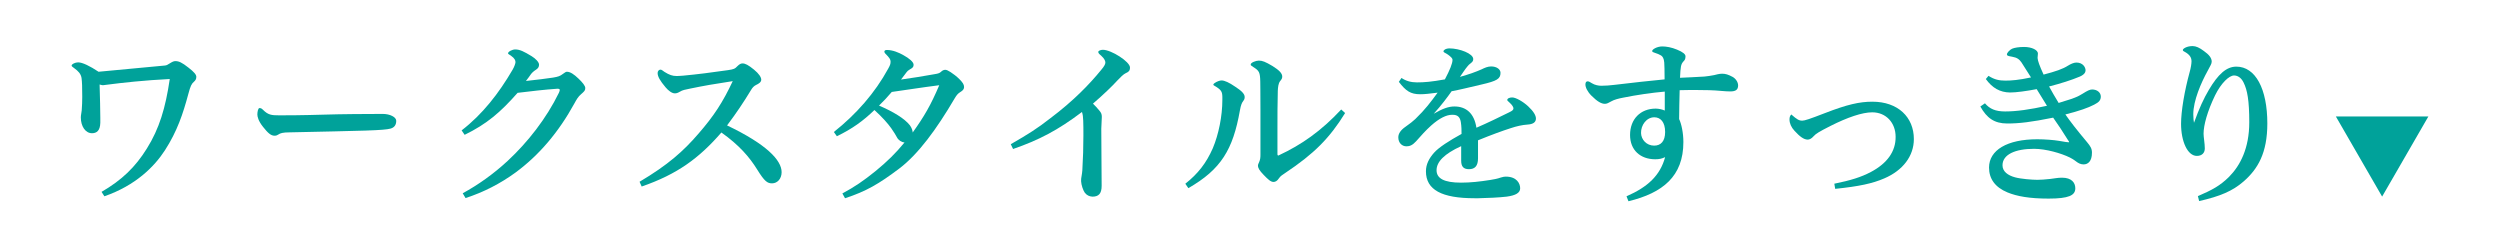 <?xml version="1.0" encoding="UTF-8"?>
<svg id="b" data-name="レイヤー 2" xmlns="http://www.w3.org/2000/svg" width="508" height="51" viewBox="0 0 508 51">
  <defs>
    <style>
      .d {
        fill: #00a29a;
      }

      .d, .e {
        stroke-width: 0px;
      }

      .e {
        fill: none;
      }
    </style>
  </defs>
  <g id="c" data-name="text">
    <g>
      <g>
        <path class="d" d="m20.637,38.986c4.104-2.376,6.875-5.039,9.215-8.819,2.519-4.032,3.779-8.207,4.644-14.11-5.112.252-9.683.756-12.706,1.152-.36.036-.793.108-.864.108-.181,0-.288-.036-.685-.144.072,2.88.144,5.039.144,6.731v1.044c-.036,1.62-.756,2.123-1.691,2.123-1.332,0-2.268-1.404-2.268-3.204,0-.504.144-.972.18-1.44.072-.972.107-1.836.107-2.736,0-2.016-.035-3.024-.144-3.852-.144-.864-.685-1.404-1.476-1.98-.324-.252-.541-.36-.541-.54,0-.288.721-.648,1.332-.648.864,0,2.412.756,4.141,1.908,5.795-.54,8.963-.828,13.426-1.26.397-.036.539-.108,1.152-.504.467-.288.719-.396,1.043-.396.684,0,1.296.252,2.664,1.332,1.115.864,1.584,1.404,1.584,1.872,0,.468-.217.756-.469.972-.504.432-.719.864-1.151,2.484-1.08,4.032-2.268,7.595-4.751,11.447-2.16,3.348-5.976,7.163-12.31,9.359l-.576-.9Z"/>
        <path class="d" d="m56.76,23.436c1.367,0,4.391,0,9.143-.144,3.348-.108,8.783-.144,11.879-.144,1.475,0,2.734.648,2.734,1.404,0,.792-.359,1.368-1.188,1.584-.684.18-1.908.288-5.075.396-3.779.108-8.099.216-15.37.36-1.44,0-1.943.18-2.304.432-.216.144-.432.252-.792.252-.756,0-1.367-.576-2.34-1.8-.972-1.224-1.151-2.088-1.151-2.52,0-.504.144-1.296.432-1.296.216,0,.396.036.685.324,1.079,1.08,1.727,1.152,3.348,1.152Z"/>
        <path class="d" d="m94.019,39.274c3.168-1.728,6.264-3.924,9.143-6.587,4.104-3.816,7.848-8.603,10.402-13.822.109-.252.181-.468.181-.576,0-.18-.144-.252-.396-.252h-.18c-2.592.18-5.004.468-7.992.828-3.491,3.959-6.263,6.335-10.762,8.531l-.612-.9c4.212-3.24,7.56-7.523,10.366-12.346.36-.612.576-1.296.576-1.512,0-.324-.107-.756-.935-1.332-.359-.252-.576-.324-.576-.468,0-.36.9-.792,1.44-.792.973,0,1.801.432,3.348,1.368.828.504,1.512,1.224,1.512,1.728,0,.432-.18.756-.647,1.044-.468.288-.827.648-1.008.9-.288.396-.54.792-1.008,1.368,1.944-.216,4.464-.504,5.507-.684,1.045-.18,1.404-.288,2.016-.756.36-.252.576-.432.793-.432.684,0,1.44.504,2.375,1.404.756.72,1.368,1.44,1.368,1.908,0,.504-.216.684-.828,1.224-.647.54-.972,1.152-1.368,1.872-3.239,5.903-7.199,10.547-11.986,14.074-3.06,2.232-6.479,3.996-10.15,5.183l-.576-.972Z"/>
        <path class="d" d="m129.959,36.934c5.76-3.419,8.891-6.191,11.986-9.791,3.132-3.6,4.932-6.371,6.947-10.655-3.6.54-6.047.972-8.639,1.512-1.045.216-1.549.288-2.124.648-.433.252-.685.324-1.008.324-.576,0-1.296-.54-1.872-1.224-1.152-1.368-1.619-2.196-1.619-2.916,0-.36.252-.684.576-.684.215,0,.432.18.827.468.972.612,1.62.828,2.411.828.252,0,.541,0,1.404-.072,2.736-.252,5.832-.648,9.07-1.116,1.188-.18,1.404-.252,1.98-.864.359-.36.684-.504.972-.504.576,0,1.188.324,2.34,1.26,1.008.828,1.476,1.548,1.476,2.052s-.539.828-1.008,1.044c-.468.216-.791.576-1.043,1.008-1.692,2.772-2.952,4.644-4.896,7.235,7.991,3.815,11.087,7.055,11.087,9.503,0,1.332-.864,2.268-1.944,2.268-.935,0-1.512-.36-3.023-2.808-1.584-2.556-3.671-4.967-7.271-7.523-4.536,5.219-8.927,8.459-16.198,10.979l-.432-.972Z"/>
        <path class="d" d="m171.168,39.31c2.482-1.332,4.283-2.556,6.731-4.535,2.376-1.944,4.104-3.635,5.903-5.831-.612-.036-1.26-.468-1.548-1.044-.252-.468-.504-.9-1.152-1.836-.719-1.008-1.799-2.232-3.419-3.708-2.268,2.196-4.499,3.815-7.631,5.327l-.612-.864c4.535-3.599,8.352-7.919,11.051-12.886.359-.648.468-.936.468-1.332v-.18c-.036-.36-.18-.648-1.079-1.548-.108-.108-.181-.252-.181-.396,0-.18.181-.324.504-.324,1.224,0,2.448.54,3.348,1.044,1.188.648,2.088,1.404,2.088,1.944,0,.432-.108.612-.828,1.008-.252.144-.468.324-.612.54-.467.648-.827,1.116-1.115,1.476,2.375-.324,4.5-.684,6.947-1.116.468-.072.899-.18,1.152-.432.287-.288.575-.432.898-.432.252,0,.576.144,1.08.468s1.225.864,1.764,1.404c.685.684.973,1.116.973,1.62,0,.576-.504.864-.792,1.044-.504.324-.72.612-1.116,1.26-3.672,6.263-7.379,11.303-11.194,14.218-4.247,3.204-6.804,4.679-11.087,6.083l-.539-.972Zm7.451-17.854c2.951,1.26,5.219,2.664,6.263,3.996.396.54.575,1.116.575,1.476,2.34-3.276,3.672-5.543,5.4-9.611-3.96.504-6.768.972-9.648,1.368-.864,1.008-1.655,1.872-2.591,2.772Z"/>
        <path class="d" d="m205.39,29.303c3.563-2.051,5.399-3.203,8.063-5.291,4.607-3.456,7.955-6.911,10.295-9.791.684-.792.863-1.224.863-1.512,0-.288-.144-.756-.863-1.404-.469-.396-.576-.54-.576-.756,0-.252.539-.432.935-.432,1.691,0,5.508,2.412,5.508,3.6,0,.684-.289.9-.865,1.152-.432.18-1.151.9-1.691,1.476-1.043,1.152-2.844,2.88-4.967,4.715.432.396.863.9,1.295,1.404.397.468.504.756.504,1.296,0,.792-.107,1.62-.107,2.412,0,3.852.072,8.639.072,11.591,0,1.584-.611,2.196-1.872,2.196-.647-.036-1.151-.288-1.548-.792-.359-.504-.72-1.584-.756-2.34,0-.36,0-.648.107-1.116.072-.36.109-.756.144-1.116.144-2.52.217-4.607.217-7.091,0-1.224,0-2.052-.037-2.988-.035-.792-.071-1.152-.252-1.764-4.894,3.708-8.782,5.723-14.002,7.523l-.468-.972Z"/>
        <path class="d" d="m240.861,37.33c2.555-2.016,4.246-4.176,5.578-7.199,1.188-2.808,1.944-6.551,1.944-9.827v-.648c-.036-1.044-.181-1.404-1.728-2.304-.072-.036-.108-.108-.108-.144,0-.108.072-.18.252-.324.468-.324,1.044-.54,1.44-.54.576,0,1.547.432,2.735,1.26,1.224.792,1.943,1.44,1.943,2.088,0,.288-.036.504-.288.828s-.468.72-.684,1.944c-1.404,7.919-3.815,11.951-10.475,15.766l-.611-.9Zm32.467-14.362c-3.167,5.112-6.263,8.243-12.202,12.203-.468.324-.935.576-1.26,1.08-.323.504-.72.72-1.079.72-.576,0-1.117-.504-2.017-1.44-.864-.9-1.151-1.368-1.151-1.908,0-.18.107-.396.252-.72.216-.504.252-.9.252-1.476v-9.251c0-3.672-.036-4.931-.036-5.579-.036-1.908-.216-2.232-1.44-2.987-.467-.288-.504-.36-.504-.504,0-.396,1.08-.792,1.656-.792.72,0,1.332.252,2.736,1.08,1.403.864,2.016,1.512,2.016,2.16,0,.396-.144.576-.433.936-.36.468-.432,1.224-.468,1.944-.072,2.448-.072,5.364-.072,8.063v4.824c0,.18.072.288.18.288,0,0,.037,0,.072-.036,4.644-2.16,8.604-4.931,12.707-9.323l.791.72Z"/>
        <path class="d" d="m284.783,15.841c.9.612,1.944.9,3.133.9,1.475,0,2.915-.108,5.686-.612,1.009-1.908,1.548-3.24,1.548-3.959,0-.216-.144-.396-.252-.504-.432-.432-.863-.72-1.367-.972-.108-.072-.217-.144-.217-.288,0-.036,0-.072.036-.108.216-.288.54-.432,1.116-.468,2.16,0,4.894,1.08,4.894,2.16,0,.36-.107.54-.467.828-.397.288-.504.432-.685.648-.468.54-1.044,1.44-1.548,2.16,2.016-.576,3.203-1.008,4.428-1.548.576-.288,1.224-.576,1.908-.576,1.115,0,1.907.576,1.907,1.296,0,1.224-.72,1.656-3.852,2.376-2.772.648-4.356,1.044-6.083,1.368-.792,1.116-2.088,2.88-3.636,4.571,1.836-1.044,2.987-1.476,4.212-1.476,2.411,0,4.031,1.44,4.463,4.32,2.268-.972,4.607-2.124,6.659-3.132.756-.36.864-.54.864-.828,0-.216-.252-.648-.684-1.044-.36-.36-.576-.504-.576-.612,0-.324.432-.54,1.008-.54.72,0,2.195.828,3.239,1.8,1.116,1.044,1.584,1.872,1.584,2.484,0,.756-.576,1.152-1.655,1.224-1.152.072-2.34.36-3.42.72-1.8.576-3.96,1.368-6.695,2.484v3.671c0,1.512-.611,2.196-1.836,2.196-1.115,0-1.584-.54-1.584-1.728v-2.952c-3.491,1.584-5.003,3.204-5.003,4.896,0,1.656,1.512,2.519,4.968,2.519,1.943,0,3.852-.216,5.902-.54.684-.108,1.512-.252,2.196-.504.504-.144.684-.18,1.008-.18,2.231,0,2.915,1.404,2.915,2.376,0,.9-.863,1.44-2.735,1.692-1.512.18-3.923.288-5.724.324h-.828c-6.623,0-9.861-1.692-9.861-5.471,0-1.44.646-2.628,1.619-3.743.972-1.116,3.131-2.484,5.615-3.852,0-.648,0-1.512-.144-2.412-.18-1.08-.719-1.476-1.655-1.476h-.144c-1.116,0-2.557.684-4.248,2.196-1.043.936-2.052,2.051-3.06,3.203-.72.792-1.296,1.008-1.944,1.008-.898,0-1.655-.684-1.655-1.836,0-.756.504-1.476,1.44-2.123,1.008-.72,1.476-1.08,2.016-1.584,2.051-1.98,3.131-3.456,4.535-5.363-1.728.216-2.592.324-3.563.324-1.944,0-2.915-.684-4.319-2.52l.539-.792Z"/>
        <path class="d" d="m330.507,39.886c4.356-1.908,6.839-4.248,7.847-7.955-.684.324-1.224.432-2.016.432-3.023,0-5.111-1.872-5.111-4.931,0-3.24,2.124-5.363,5.219-5.363.613,0,1.369.18,1.836.396v-3.851c-2.555.216-5.759.684-8.422,1.224-.936.18-1.836.396-2.448.756-.575.324-.899.504-1.296.504-.72,0-1.548-.468-2.735-1.656-.828-.828-1.224-1.692-1.224-2.268,0-.468.18-.648.467-.648.217,0,.469.144.865.396.575.36,1.331.504,1.907.504.936,0,1.655-.072,2.628-.18,3.6-.432,7.523-.864,10.223-1.116,0-1.908-.036-2.808-.072-3.419-.072-.864-.324-1.224-.648-1.44-.359-.216-.719-.36-1.367-.576-.288-.108-.432-.108-.432-.36,0-.288.972-.9,2.051-.9.793,0,1.872.18,2.988.648,1.224.504,1.728.936,1.728,1.368,0,.612-.216.828-.432,1.044-.504.576-.576,1.008-.685,3.312,1.549-.072,3.24-.144,4.968-.252.612-.072,1.26-.144,1.944-.288.467-.108,1.043-.288,1.655-.288.685,0,1.26.18,2.124.648.647.36,1.115,1.08,1.115,1.728,0,.864-.468,1.224-1.584,1.224-.467,0-1.151-.036-1.907-.108-1.476-.144-3.167-.18-5.003-.18-1.08,0-2.196,0-3.384.036-.072,2.016-.072,3.852-.108,5.867.469.972.864,2.808.864,4.679,0,6.947-4.176,10.331-11.159,12.023l-.396-1.008Zm5.651-16.054c-1.584,0-2.736,1.584-2.699,3.204.035,1.332,1.115,2.556,2.663,2.556,1.368,0,2.231-.9,2.231-2.772,0-2.016-.935-2.987-2.195-2.987Z"/>
        <path class="d" d="m372.734,37.33c3.348-.684,5.436-1.332,7.415-2.376,3.348-1.764,5.075-4.211,5.04-7.163,0-2.808-1.908-4.967-4.752-4.967-2.016,0-5.004,1.008-8.495,2.772-2.268,1.152-2.987,1.584-3.419,2.088-.433.504-.864.684-1.188.684-.792,0-1.62-.612-2.7-1.8-.647-.684-1.008-1.512-1.008-2.268,0-.468.072-.72.36-1.044,1.188,1.044,1.584,1.26,2.231,1.26.504,0,1.477-.324,4.644-1.548,4.463-1.728,6.982-2.304,9.609-2.304,5.184,0,8.424,3.132,8.424,7.595,0,3.456-2.232,6.371-6.012,7.991-2.412,1.044-5.111,1.62-9.971,2.124l-.18-1.044Z"/>
        <path class="d" d="m404.062,15.409c1.224.792,2.231.972,3.455.972,1.152,0,2.664-.108,5.184-.648-.721-1.152-1.512-2.412-1.943-3.06-.433-.612-.864-.972-1.908-1.152-.863-.144-1.044-.216-1.044-.468,0-.324.576-.936,1.044-1.152.504-.216,1.404-.36,2.447-.36,1.62,0,2.809.648,2.809,1.332,0,.288-.072.612-.072.9.035.576.396,1.584,1.224,3.384,2.483-.648,3.923-1.152,4.931-1.8.576-.36,1.225-.648,1.728-.648,1.367,0,1.871,1.008,1.871,1.584,0,.396-.252.864-1.151,1.26-1.692.72-3.995,1.44-6.263,2.016.539,1.008,1.224,2.16,1.943,3.348,2.195-.648,3.203-1.008,3.888-1.332.216-.108.432-.216.972-.54.972-.612,1.476-.864,1.943-.864,1.008,0,1.764.612,1.764,1.44,0,.72-.359,1.152-1.367,1.656-1.26.648-2.88,1.224-5.832,1.98.973,1.404,2.305,3.132,4.393,5.615.719.864,1.008,1.332,1.008,2.16,0,1.764-.828,2.376-1.692,2.376-.612,0-1.079-.252-1.548-.612-.504-.396-1.043-.684-1.26-.792-1.764-.864-4.859-1.764-7.271-1.764-3.814,0-6.406,1.152-6.406,3.348,0,1.26,1.08,2.051,2.555,2.447,1.188.324,3.456.504,4.536.504.72,0,1.583-.072,2.628-.18.972-.108,1.44-.252,2.375-.252,1.943,0,2.699,1.008,2.699,2.16,0,1.44-1.331,2.088-5.435,2.088-3.852,0-6.443-.468-8.351-1.26-2.519-1.044-3.744-2.772-3.744-5.039,0-3.563,3.707-5.759,9.791-5.759,1.476,0,3.384.144,4.428.324,1.188.216,1.728.288,1.943.288.072,0,.107,0,.107-.036,0-.144-.144-.252-.287-.504-.9-1.476-2.016-3.132-2.951-4.463-4.428.9-6.912,1.188-9.324,1.188-2.627,0-4.175-1.116-5.471-3.456l.935-.648c.973,1.152,2.16,1.656,4.104,1.656,2.305,0,5.076-.396,8.496-1.152-.541-.9-1.297-2.088-2.088-3.384-2.088.396-4.141.684-5.436.684-2.016-.036-3.564-.9-4.896-2.736l.54-.648Z"/>
        <path class="d" d="m446.613,39.85c2.844-1.224,4.5-2.088,6.371-3.959,2.232-2.268,4.068-5.759,4.068-11.051,0-4.428-.397-6.551-1.152-8.063-.504-1.044-1.26-1.44-1.943-1.44-1.008,0-2.628,1.548-3.852,4.032-1.584,3.276-2.34,6.083-2.34,7.811,0,.684.252,1.98.252,2.987,0,.864-.54,1.512-1.62,1.512-1.872,0-3.204-2.916-3.204-6.515,0-2.556.685-6.659,1.764-10.582.217-.756.361-1.656.361-2.124,0-.792-.397-1.404-1.477-1.98-.144-.072-.288-.144-.288-.324,0-.252.792-.792,1.98-.792.685,0,1.404.324,2.305,1.008,1.08.756,1.584,1.44,1.584,2.16,0,.432-.289.828-.828,1.872-1.332,2.412-2.916,6.047-2.916,8.819,0,.72.072,1.404.144,1.728,1.079-2.988,1.978-4.931,3.023-6.695,1.871-3.167,3.562-4.715,5.579-4.715,3.888,0,6.299,4.5,6.299,11.554,0,5.975-1.907,9.251-4.859,11.807-2.196,1.908-4.716,2.987-8.999,3.959l-.252-1.008Z"/>
        <path class="d" d="m474.644,23.663h18.804l-9.402,16.283-9.401-16.283Z"/>
      </g>
      <rect class="e" width="508" height="51"/>
    </g>
  </g>
</svg>